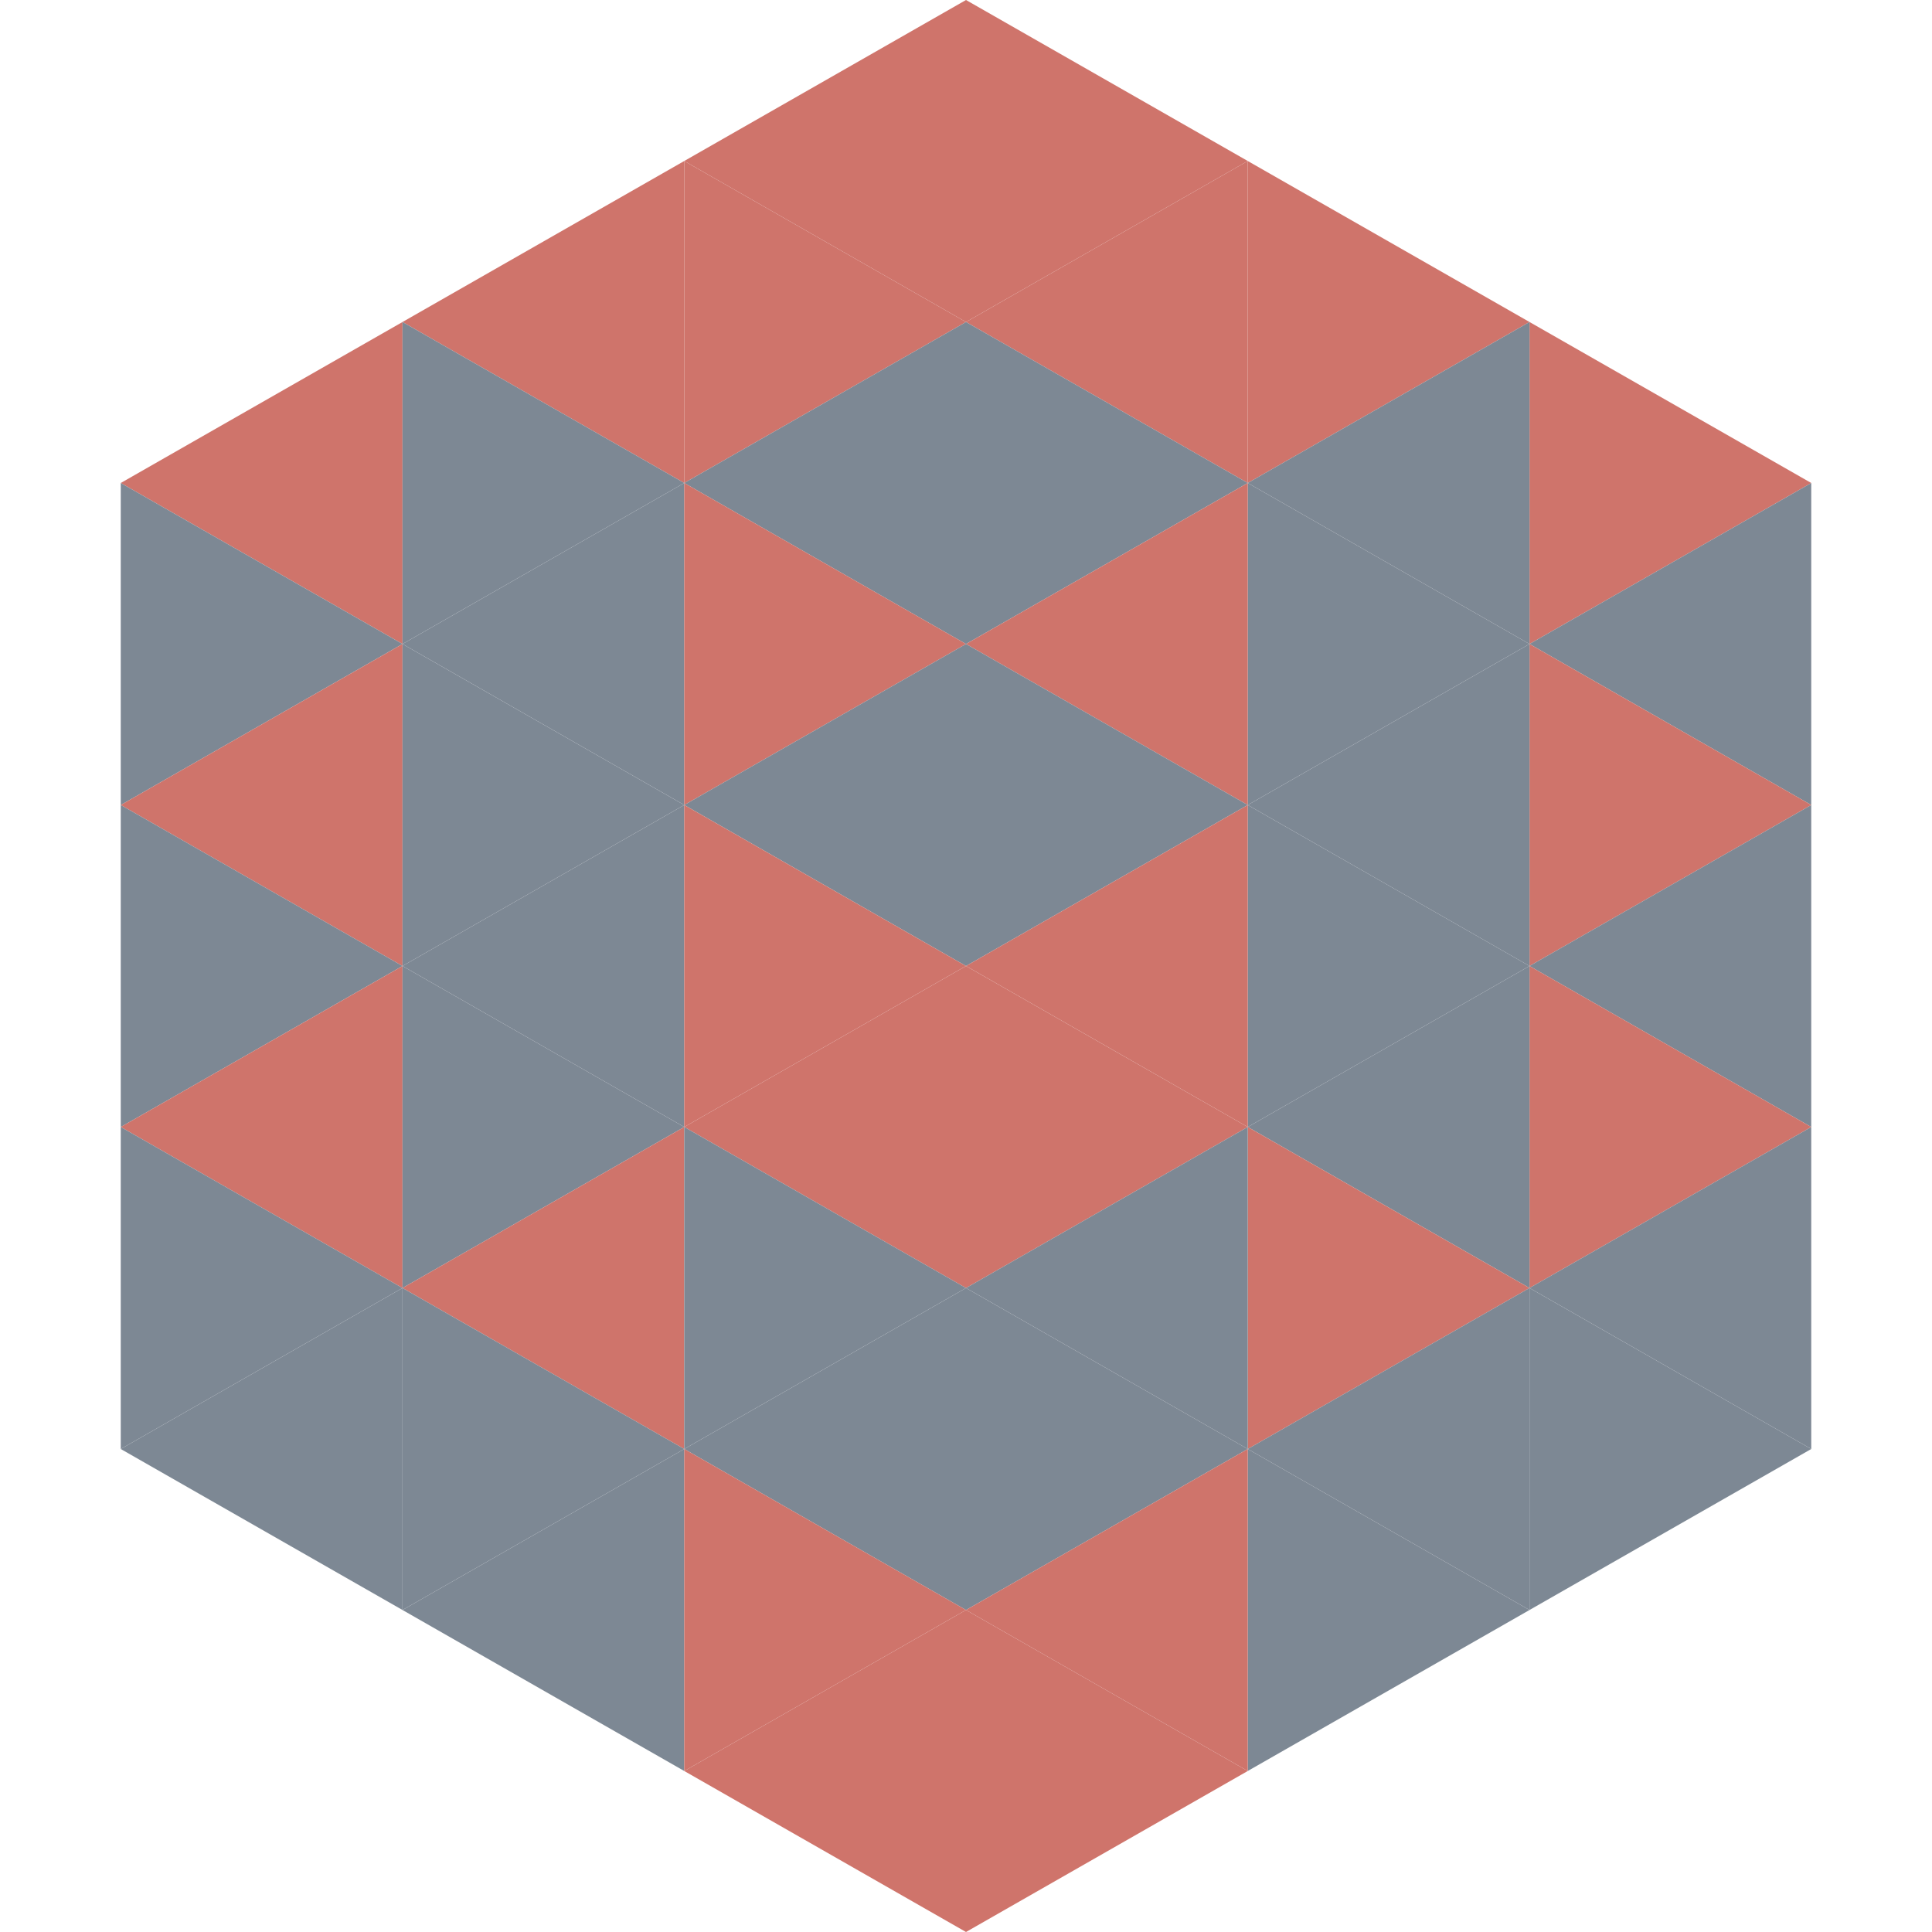 <?xml version="1.0"?>
<!-- Generated by SVGo -->
<svg width="240" height="240"
     xmlns="http://www.w3.org/2000/svg"
     xmlns:xlink="http://www.w3.org/1999/xlink">
<polygon points="50,40 15,60 50,80" style="fill:rgb(207,116,107)" />
<polygon points="190,40 225,60 190,80" style="fill:rgb(207,116,107)" />
<polygon points="15,60 50,80 15,100" style="fill:rgb(125,136,148)" />
<polygon points="225,60 190,80 225,100" style="fill:rgb(125,136,148)" />
<polygon points="50,80 15,100 50,120" style="fill:rgb(207,116,107)" />
<polygon points="190,80 225,100 190,120" style="fill:rgb(207,116,107)" />
<polygon points="15,100 50,120 15,140" style="fill:rgb(125,136,148)" />
<polygon points="225,100 190,120 225,140" style="fill:rgb(125,136,148)" />
<polygon points="50,120 15,140 50,160" style="fill:rgb(207,116,107)" />
<polygon points="190,120 225,140 190,160" style="fill:rgb(207,116,107)" />
<polygon points="15,140 50,160 15,180" style="fill:rgb(125,136,148)" />
<polygon points="225,140 190,160 225,180" style="fill:rgb(125,136,148)" />
<polygon points="50,160 15,180 50,200" style="fill:rgb(125,136,148)" />
<polygon points="190,160 225,180 190,200" style="fill:rgb(125,136,148)" />
<polygon points="15,180 50,200 15,220" style="fill:rgb(255,255,255); fill-opacity:0" />
<polygon points="225,180 190,200 225,220" style="fill:rgb(255,255,255); fill-opacity:0" />
<polygon points="50,0 85,20 50,40" style="fill:rgb(255,255,255); fill-opacity:0" />
<polygon points="190,0 155,20 190,40" style="fill:rgb(255,255,255); fill-opacity:0" />
<polygon points="85,20 50,40 85,60" style="fill:rgb(207,116,107)" />
<polygon points="155,20 190,40 155,60" style="fill:rgb(207,116,107)" />
<polygon points="50,40 85,60 50,80" style="fill:rgb(125,136,148)" />
<polygon points="190,40 155,60 190,80" style="fill:rgb(125,136,148)" />
<polygon points="85,60 50,80 85,100" style="fill:rgb(125,136,148)" />
<polygon points="155,60 190,80 155,100" style="fill:rgb(125,136,148)" />
<polygon points="50,80 85,100 50,120" style="fill:rgb(125,136,148)" />
<polygon points="190,80 155,100 190,120" style="fill:rgb(125,136,148)" />
<polygon points="85,100 50,120 85,140" style="fill:rgb(125,136,148)" />
<polygon points="155,100 190,120 155,140" style="fill:rgb(125,136,148)" />
<polygon points="50,120 85,140 50,160" style="fill:rgb(125,136,148)" />
<polygon points="190,120 155,140 190,160" style="fill:rgb(125,136,148)" />
<polygon points="85,140 50,160 85,180" style="fill:rgb(207,116,107)" />
<polygon points="155,140 190,160 155,180" style="fill:rgb(207,116,107)" />
<polygon points="50,160 85,180 50,200" style="fill:rgb(125,136,148)" />
<polygon points="190,160 155,180 190,200" style="fill:rgb(125,136,148)" />
<polygon points="85,180 50,200 85,220" style="fill:rgb(125,136,148)" />
<polygon points="155,180 190,200 155,220" style="fill:rgb(125,136,148)" />
<polygon points="120,0 85,20 120,40" style="fill:rgb(207,116,107)" />
<polygon points="120,0 155,20 120,40" style="fill:rgb(207,116,107)" />
<polygon points="85,20 120,40 85,60" style="fill:rgb(207,116,107)" />
<polygon points="155,20 120,40 155,60" style="fill:rgb(207,116,107)" />
<polygon points="120,40 85,60 120,80" style="fill:rgb(125,136,148)" />
<polygon points="120,40 155,60 120,80" style="fill:rgb(125,136,148)" />
<polygon points="85,60 120,80 85,100" style="fill:rgb(207,116,107)" />
<polygon points="155,60 120,80 155,100" style="fill:rgb(207,116,107)" />
<polygon points="120,80 85,100 120,120" style="fill:rgb(125,136,148)" />
<polygon points="120,80 155,100 120,120" style="fill:rgb(125,136,148)" />
<polygon points="85,100 120,120 85,140" style="fill:rgb(207,116,107)" />
<polygon points="155,100 120,120 155,140" style="fill:rgb(207,116,107)" />
<polygon points="120,120 85,140 120,160" style="fill:rgb(207,116,107)" />
<polygon points="120,120 155,140 120,160" style="fill:rgb(207,116,107)" />
<polygon points="85,140 120,160 85,180" style="fill:rgb(125,136,148)" />
<polygon points="155,140 120,160 155,180" style="fill:rgb(125,136,148)" />
<polygon points="120,160 85,180 120,200" style="fill:rgb(125,136,148)" />
<polygon points="120,160 155,180 120,200" style="fill:rgb(125,136,148)" />
<polygon points="85,180 120,200 85,220" style="fill:rgb(207,116,107)" />
<polygon points="155,180 120,200 155,220" style="fill:rgb(207,116,107)" />
<polygon points="120,200 85,220 120,240" style="fill:rgb(207,116,107)" />
<polygon points="120,200 155,220 120,240" style="fill:rgb(207,116,107)" />
<polygon points="85,220 120,240 85,260" style="fill:rgb(255,255,255); fill-opacity:0" />
<polygon points="155,220 120,240 155,260" style="fill:rgb(255,255,255); fill-opacity:0" />
</svg>
